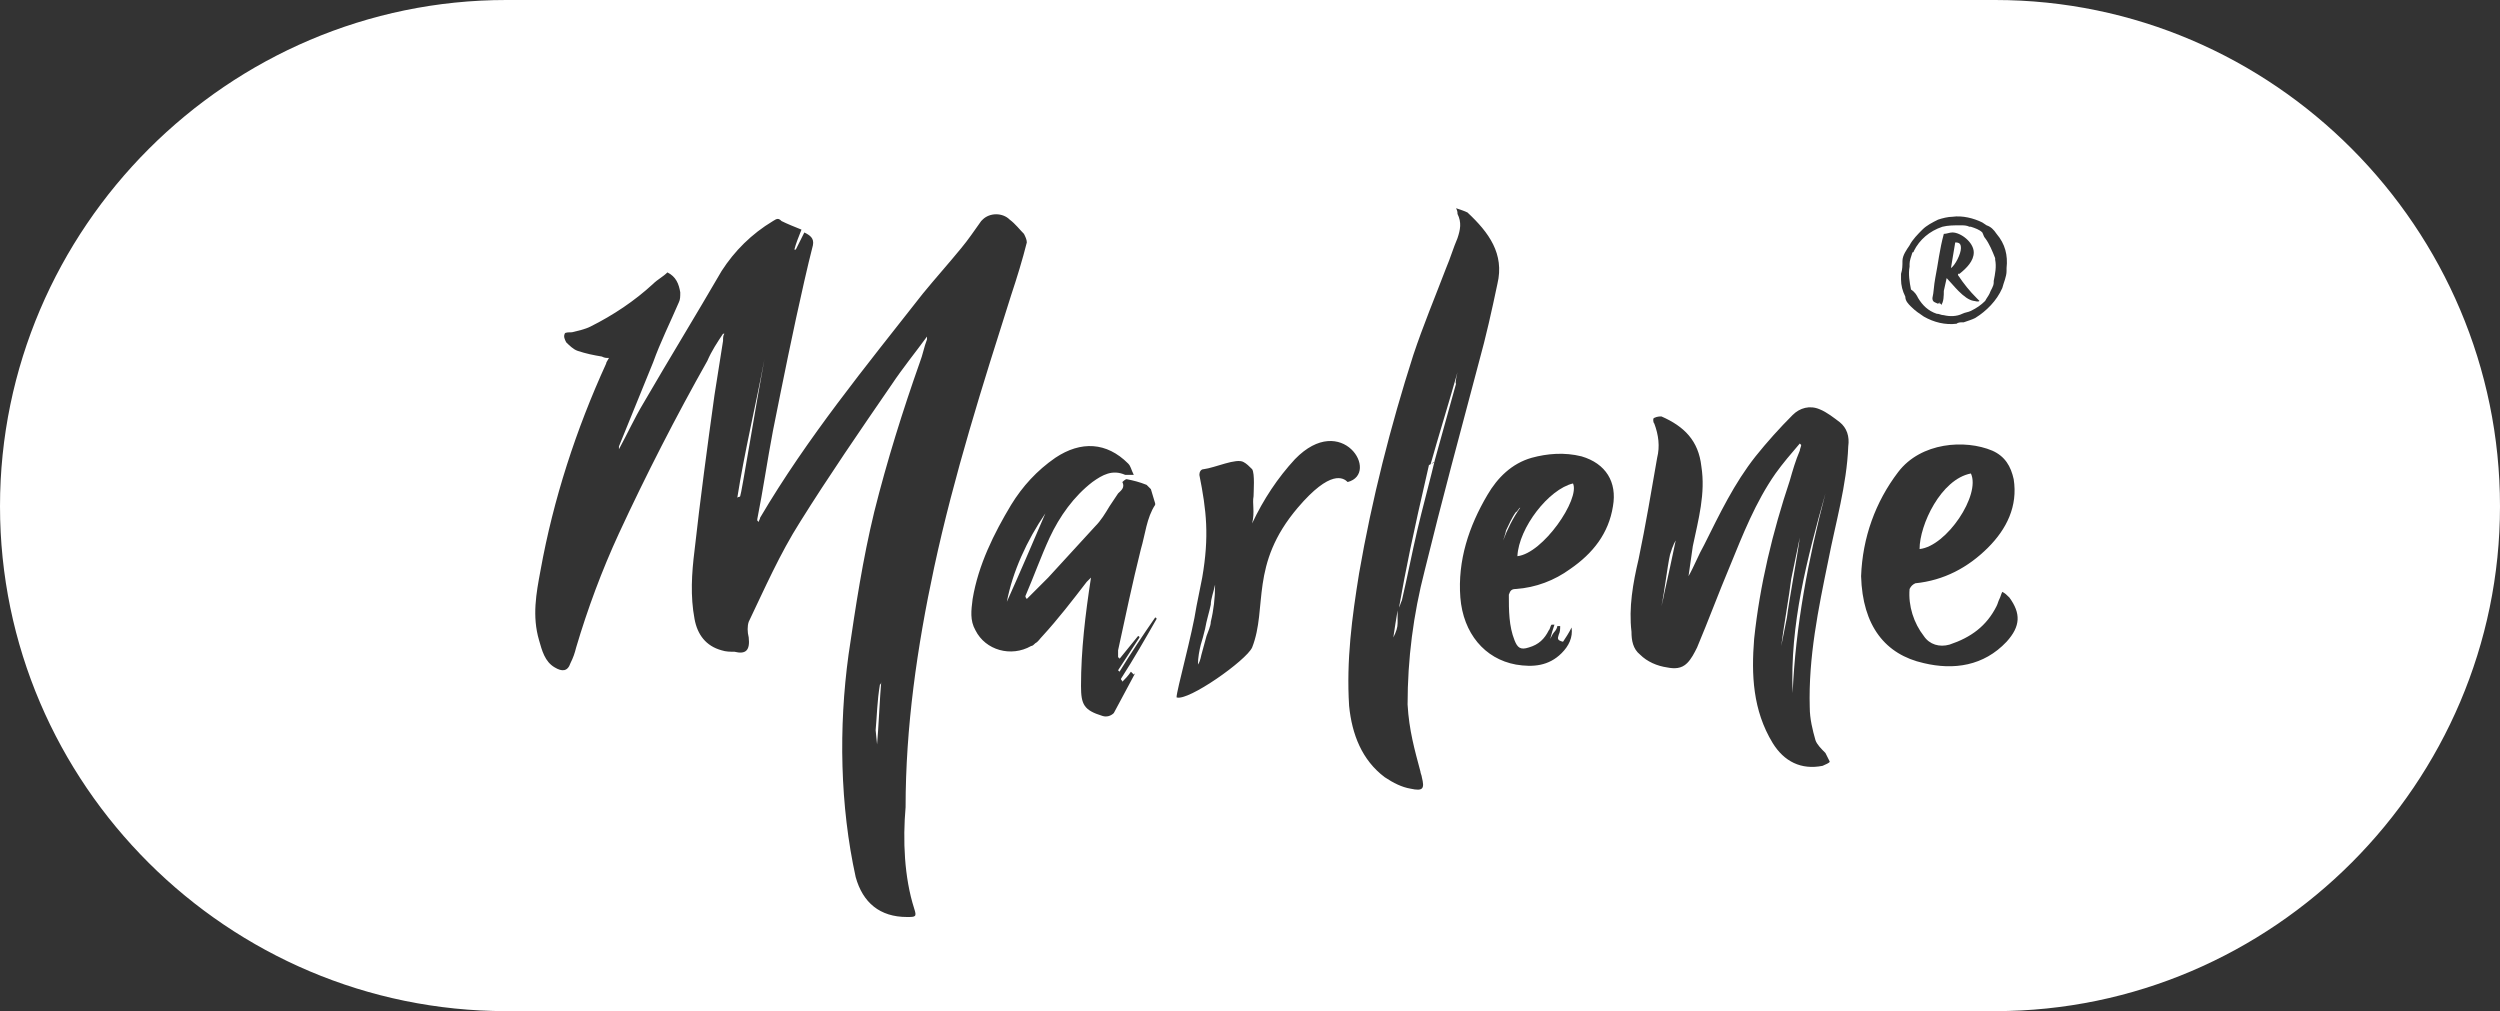 <svg id="Design" xmlns="http://www.w3.org/2000/svg" viewBox="0 0 175.3 70.9"><rect x="0" y="0" width="175.3" height="70.9" fill="#333333" stroke="none"/><style>.st0{fill:#fff}</style><path class="st0" d="M98 43.7v-.9c-.1.6-.2 1.2-.3 1.9.2-.4.3-.7.3-1zM84.5 44.1c-.1.4-.2.8-.3 1.1-.1.4-.2.9-.2 1.4.2-.3.2-.6.3-.9.1-.4.2-.7.3-1.1.1-.3.3-.7.3-1 .2-.8.3-1.7.3-2.5V41c-.1.5-.3 1-.3 1.4-.1.5-.3 1.1-.4 1.7zM100.6 32.4c-.1 0-.1.1-.2.1 0 0-.1.1-.2.1-1.2 5.2-1.6 7.2-2.1 10 .1-.2.1-.3.2-.5.4-1.7.7-3.3 1.1-5 .2-.9 1.1-4.3 1.2-4.8v.1z"/><path class="st0" d="M100.6 32.3c.2-.7 1.5-5.4 1.5-5.4-.1 0 .1-.8.1-.8-.5 1.8-1.4 4.7-1.9 6.5.1 0 .1 0 .1-.1.1-.1.2-.1.2-.2zM137.5 17.4c0-.3-.1-.4-.4-.4l-.3 1.8c.3-.2.7-1 .7-1.4zM61.4 51.2l.1 1c.1-1.1.2-3.4.3-4.5 0 0 0 .3-.1.3-.2 1.2-.2 2.1-.3 3.2z"/><path class="st0" d="M134.5 20.9c.3.5.7.9 1.3 1.1.2 0 .3.1.5.1.4.1.9.1 1.3-.1.2-.1.4-.1.6-.2.4-.2.7-.4 1-.7.1-.2.2-.3.3-.5.1-.3.3-.5.3-.8v-.1c.1-.5.2-1 .1-1.5v-.1c-.2-.5-.4-1-.7-1.4-.1-.1-.1-.2-.2-.4-.2-.2-.5-.3-.8-.4h-.1c-.2-.1-.4-.1-.6-.1h-.1c-.4 0-.8 0-1.2.1-.9.3-1.6.9-2 1.7 0 0 0 .1-.1.1-.1.3-.2.6-.2.8v.2c-.1.5 0 1.1.1 1.6.3.2.4.4.5.6zm1.2-1.4c.2-1 .3-2 .6-3.1.2 0 .4-.1.6-.1.6 0 1.5.7 1.5 1.4 0 .6-.5 1.1-1 1.5h-.1v.1c.4.6.8 1.1 1.3 1.6l.2.2c-.1.1-.3 0-.4 0-.7-.1-1.5-1.2-1.9-1.6l-.2.9c0 .3 0 .8-.2 1v-.1h-.1v-.1l-.1.1c-.2-.1-.4-.1-.4-.4.1-.4.1-.9.2-1.4zM106.3 35.9c-.3.4-.5.9-.7 1.3 0 .1-.2.7-.2.7.3-.8.7-1.6 1.2-2.3-.1 0-.2.3-.3.3zM51.7 34.9c.1-.1.1 0 .2-.1.1-.2 1.1-6.4 1.7-9.6-.6 3.2-1.4 6.5-1.9 9.7zM70.6 42.2c.9-2 1.8-4.1 2.7-6.2-1.3 1.9-2.3 4.1-2.7 6.2zM138.2 33.2c-2.1.4-3.6 3.6-3.6 5.3 1.9-.2 4.3-3.8 3.6-5.3zM125.7 48.6c.2-4.7 1.1-9.4 2.3-14-1.3 4.6-2.5 9.2-2.3 14zM125.6 40.6c-.1.9-.6 3.8-.7 4.7l.4-2c.1-.9.8-4.7.9-5.6l-.6 2.9z"/><path class="st0" d="M139.9 0H35.5C16 0 0 16 0 35.5s16 35.4 35.5 35.4h104.4c19.5 0 35.4-16 35.4-35.4C175.3 16 159.4 0 139.9 0zm-6.5 18.3c0-.4.3-.8.5-1.1.2-.4.6-.8.9-1.1.3-.3.7-.5 1.1-.7.3-.1.7-.2 1-.2.7-.1 1.5.1 2.1.4l.3.2c.3.1.5.3.7.6.6.7.8 1.5.7 2.4v.2c0 .4-.2.8-.3 1.2-.4.9-1.1 1.6-1.9 2.1-.2.1-.5.2-.8.3h-.1c-.1 0-.3 0-.4.1-.8.1-1.6-.1-2.3-.5-.3-.2-.6-.4-.9-.7-.2-.2-.4-.4-.4-.7-.2-.4-.3-.8-.3-1.2v-.4c.1-.3.1-.6.1-.9zM64.1 63.7c.2.6.1.6-.5.6-1.9 0-3.1-1-3.6-2.8-1.1-5-1.2-10.5-.5-15.6.5-3.4 1-6.7 1.8-10 .9-3.6 2-7.1 3.2-10.5.2-.5.3-1.1.5-1.6v-.2c-.8 1.1-1.7 2.2-2.5 3.4-2.2 3.2-4.4 6.4-6.4 9.6-1.4 2.2-2.5 4.7-3.6 7-.1.3-.1.7 0 1.1.1.9-.2 1.2-1 1-.3 0-.6 0-.9-.1-1.1-.3-1.7-1.1-1.9-2.2-.3-1.6-.2-3.2 0-4.8.4-3.6.9-7.3 1.4-10.9.2-1.3.4-2.5.6-3.8 0-.2 0-.4.1-.5h-.1c-.4.6-.8 1.2-1.1 1.9-2.2 3.9-4.3 8-6.2 12.1-1.2 2.6-2.2 5.3-3 8-.1.4-.2.7-.4 1.1-.2.6-.6.6-1.1.3-.7-.4-.9-1.2-1.1-1.9-.5-1.7-.2-3.3.1-4.9.9-5 2.5-9.9 4.6-14.5 0-.1.1-.2.2-.4-.2 0-.3 0-.5-.1-.6-.1-1.1-.2-1.7-.4-.3-.1-.6-.4-.8-.6-.1-.2-.2-.4-.1-.6 0-.1.3-.1.5-.1.4-.1.9-.2 1.3-.4 1.6-.8 3.1-1.8 4.4-3 .3-.3.7-.5 1-.8.6.3.8.8.9 1.4 0 .3 0 .5-.1.7-.6 1.4-1.3 2.8-1.8 4.2-.8 2-1.6 3.9-2.4 5.9v.2c.6-1.1 1.1-2.2 1.7-3.2 1.8-3.1 3.7-6.2 5.5-9.3.9-1.4 2.1-2.6 3.6-3.5.3-.2.4-.2.6 0 .4.2.9.4 1.4.6-.2.5-.4 1-.5 1.4h.1l.6-1.2c.4.2.7.4.6.9-.2.8-.4 1.6-.6 2.5-.8 3.5-1.5 7-2.2 10.5-.4 2.1-.7 4.2-1.1 6.2v.1l.1.1c0-.1.1-.2.1-.3 3.3-5.6 7.4-10.6 11.4-15.7.9-1.1 1.8-2.1 2.7-3.2.5-.6.9-1.2 1.4-1.9l.1-.1c.5-.5 1.4-.5 1.9 0 .4.3.7.7 1 1 .1.2.2.4.2.6-.3 1.2-.7 2.5-1.1 3.7-2 6.3-4 12.6-5.4 19.1-1.2 5.6-2 11.2-2 16.8-.2 2.3-.1 4.9.6 7.1zm14.6-15.9c.2-.2.4-.4.6-.7l.2.2.1-.1-1.5 2.8c-.2.2-.5.3-.8.2-1.3-.4-1.5-.8-1.5-2.1 0-2.5.3-5 .7-7.6l-.3.3c-1 1.3-2 2.6-3.1 3.8-.2.2-.3.4-.5.5-.1.1-.2.2-.3.2-1.4.8-3.2.3-3.9-1.1-.4-.7-.3-1.4-.2-2.2.4-2.4 1.5-4.6 2.7-6.6.8-1.3 1.8-2.4 3.1-3.3 1.8-1.2 3.6-1.1 5.1.4.2.2.2.4.4.8h-.6c-.9-.4-1.6 0-2.3.5-1.3 1-2.3 2.4-3 3.9-.6 1.3-1.1 2.7-1.7 4.1 0 0 0 .1.1.2l1.5-1.5 3.3-3.6c.4-.4.7-.9 1-1.4l.6-.9c.2-.2.5-.4.3-.8 0 0 .2-.2.3-.2.5.1.9.2 1.4.4l.3.3c.1.3.2.7.3 1v.1c-.6.9-.7 2.1-1 3.1-.6 2.4-1.1 4.8-1.6 7.1v.5s.1 0 .1.1l1.3-1.6s.1 0 .1.1L78.4 47l.1.1c.8-1.3 1.6-2.5 2.5-3.8 0 0 .1 0 .1.1-.8 1.4-1.6 2.8-2.5 4.2 0 .1.1.1.1.2zM91 35.6c-3.4 4-2.1 7-3.2 9.8-.4.9-4.5 3.8-5.3 3.5 0-.5 1.1-4.4 1.4-6.4l.4-2c.5-2.9.3-4.7-.2-7.2 0-.2.1-.4.3-.4.8-.1 2.3-.8 2.8-.5.2.1.4.3.6.5.2.3.1 1.6.1 1.9-.1.5.1 1.1-.1 1.9.8-1.7 1.8-3.2 3-4.5 3.3-3.4 6 1 3.7 1.6-.3-.3-1.2-.9-3.5 1.8zm8.6 18.5c0 .1.1.3.1.4.2.8.1 1-.8.8-.6-.1-1.2-.4-1.8-.8-1.6-1.2-2.3-3-2.5-5-.2-3.2.2-6.2.7-9.3.9-5.2 2.2-10.3 3.8-15.3.7-2.1 1.5-4 2.3-6.1.3-.7.5-1.4.8-2.1.2-.6.3-1.1 0-1.7 0-.1 0-.2-.1-.4.3.1.6.2.8.3 1.5 1.4 2.6 2.9 2.1 5-.4 1.9-.8 3.7-1.3 5.5-1.3 4.9-2.6 9.7-3.8 14.6-.8 3.1-1.2 6.2-1.2 9.4.1 1.8.5 3.2.9 4.7zm13.5-18.6c-.3 1.9-1.4 3.3-3 4.4-1.1.8-2.4 1.3-3.8 1.4-.3 0-.4.1-.5.4 0 1.1 0 2.2.4 3.2.2.5.4.7 1 .5.7-.2 1.1-.6 1.4-1.2.1-.1.1-.3.2-.4h.2c-.1.3-.2.6-.3 1 .1-.2.2-.4.3-.5.1-.1.2-.3.2-.4h.2c0 .2 0 .4-.1.6-.1.3-.1.4.3.5.2-.3.4-.6.6-1 .1.7-.2 1.3-.7 1.8-.9.9-2 1-3.2.8-2.2-.4-3.7-2.2-3.9-4.7-.2-2.6.6-5 1.9-7.2.7-1.2 1.7-2.2 3.1-2.6 1.1-.3 2.3-.4 3.5-.1 1.7.5 2.5 1.8 2.2 3.5zm13.8 14.1c0 .8.2 1.6.4 2.3.1.3.4.6.7.9l.3.6c0 .1-.3.2-.5.3-1.5.3-2.7-.3-3.5-1.6-1.4-2.3-1.5-4.8-1.3-7.3.4-3.8 1.3-7.5 2.5-11.1.2-.7.4-1.4.7-2.1 0-.1.1-.3.1-.4l-.1-.1c-.6.7-1.2 1.4-1.7 2.1-1.4 2-2.3 4.3-3.2 6.5-.8 1.9-1.5 3.8-2.3 5.7-.2.4-.4.8-.7 1.1-.4.4-.9.4-1.4.3-.7-.1-1.4-.4-1.9-.9-.5-.4-.6-1-.6-1.6-.2-1.7.1-3.4.5-5.1.5-2.4.9-4.8 1.3-7.1.2-.8.1-1.6-.2-2.4-.1-.1-.1-.4 0-.4.2-.1.4-.1.5-.1 1.6.7 2.6 1.7 2.8 3.5.3 1.9-.2 3.7-.6 5.6l-.3 2.1c.4-.7.7-1.5 1.1-2.2 1.1-2.2 2.1-4.3 3.6-6.2.8-1 1.7-2 2.6-2.9.5-.5 1.2-.7 1.9-.4.5.2 1 .6 1.4.9.5.4.7 1 .6 1.7-.1 2.7-.9 5.4-1.4 8-.7 3.4-1.4 6.8-1.3 10.3zm13.8-4.6c-1.6 1.7-3.7 2-5.8 1.5-2.7-.6-4.3-2.6-4.4-6.1.1-2.7 1-5.2 2.6-7.3 1.6-2.1 4.7-2.3 6.6-1.5.9.4 1.3 1.1 1.5 2 .3 1.9-.5 3.5-1.8 4.8-1.4 1.4-3.1 2.3-5.1 2.5-.2.1-.3.2-.4.4-.1 1.2.3 2.4 1 3.3.4.6 1.1.8 1.8.6 1.5-.5 2.6-1.3 3.3-2.7.1-.2.1-.3.2-.5s.1-.3.2-.5c.2.1.3.2.5.4.8 1.1.8 2-.2 3.1z"/><path class="st0" d="M106.4 39c1.8-.2 4.4-4 3.9-5.1-1.7.4-3.8 3.1-3.9 5.1zM117.1 38.9c-.2.9-.4 2.7-.6 3.6 0 0 .2-.8.2-.9.2-.9.6-2.7.8-3.7 0 0-.2.3-.4 1z"/></svg>